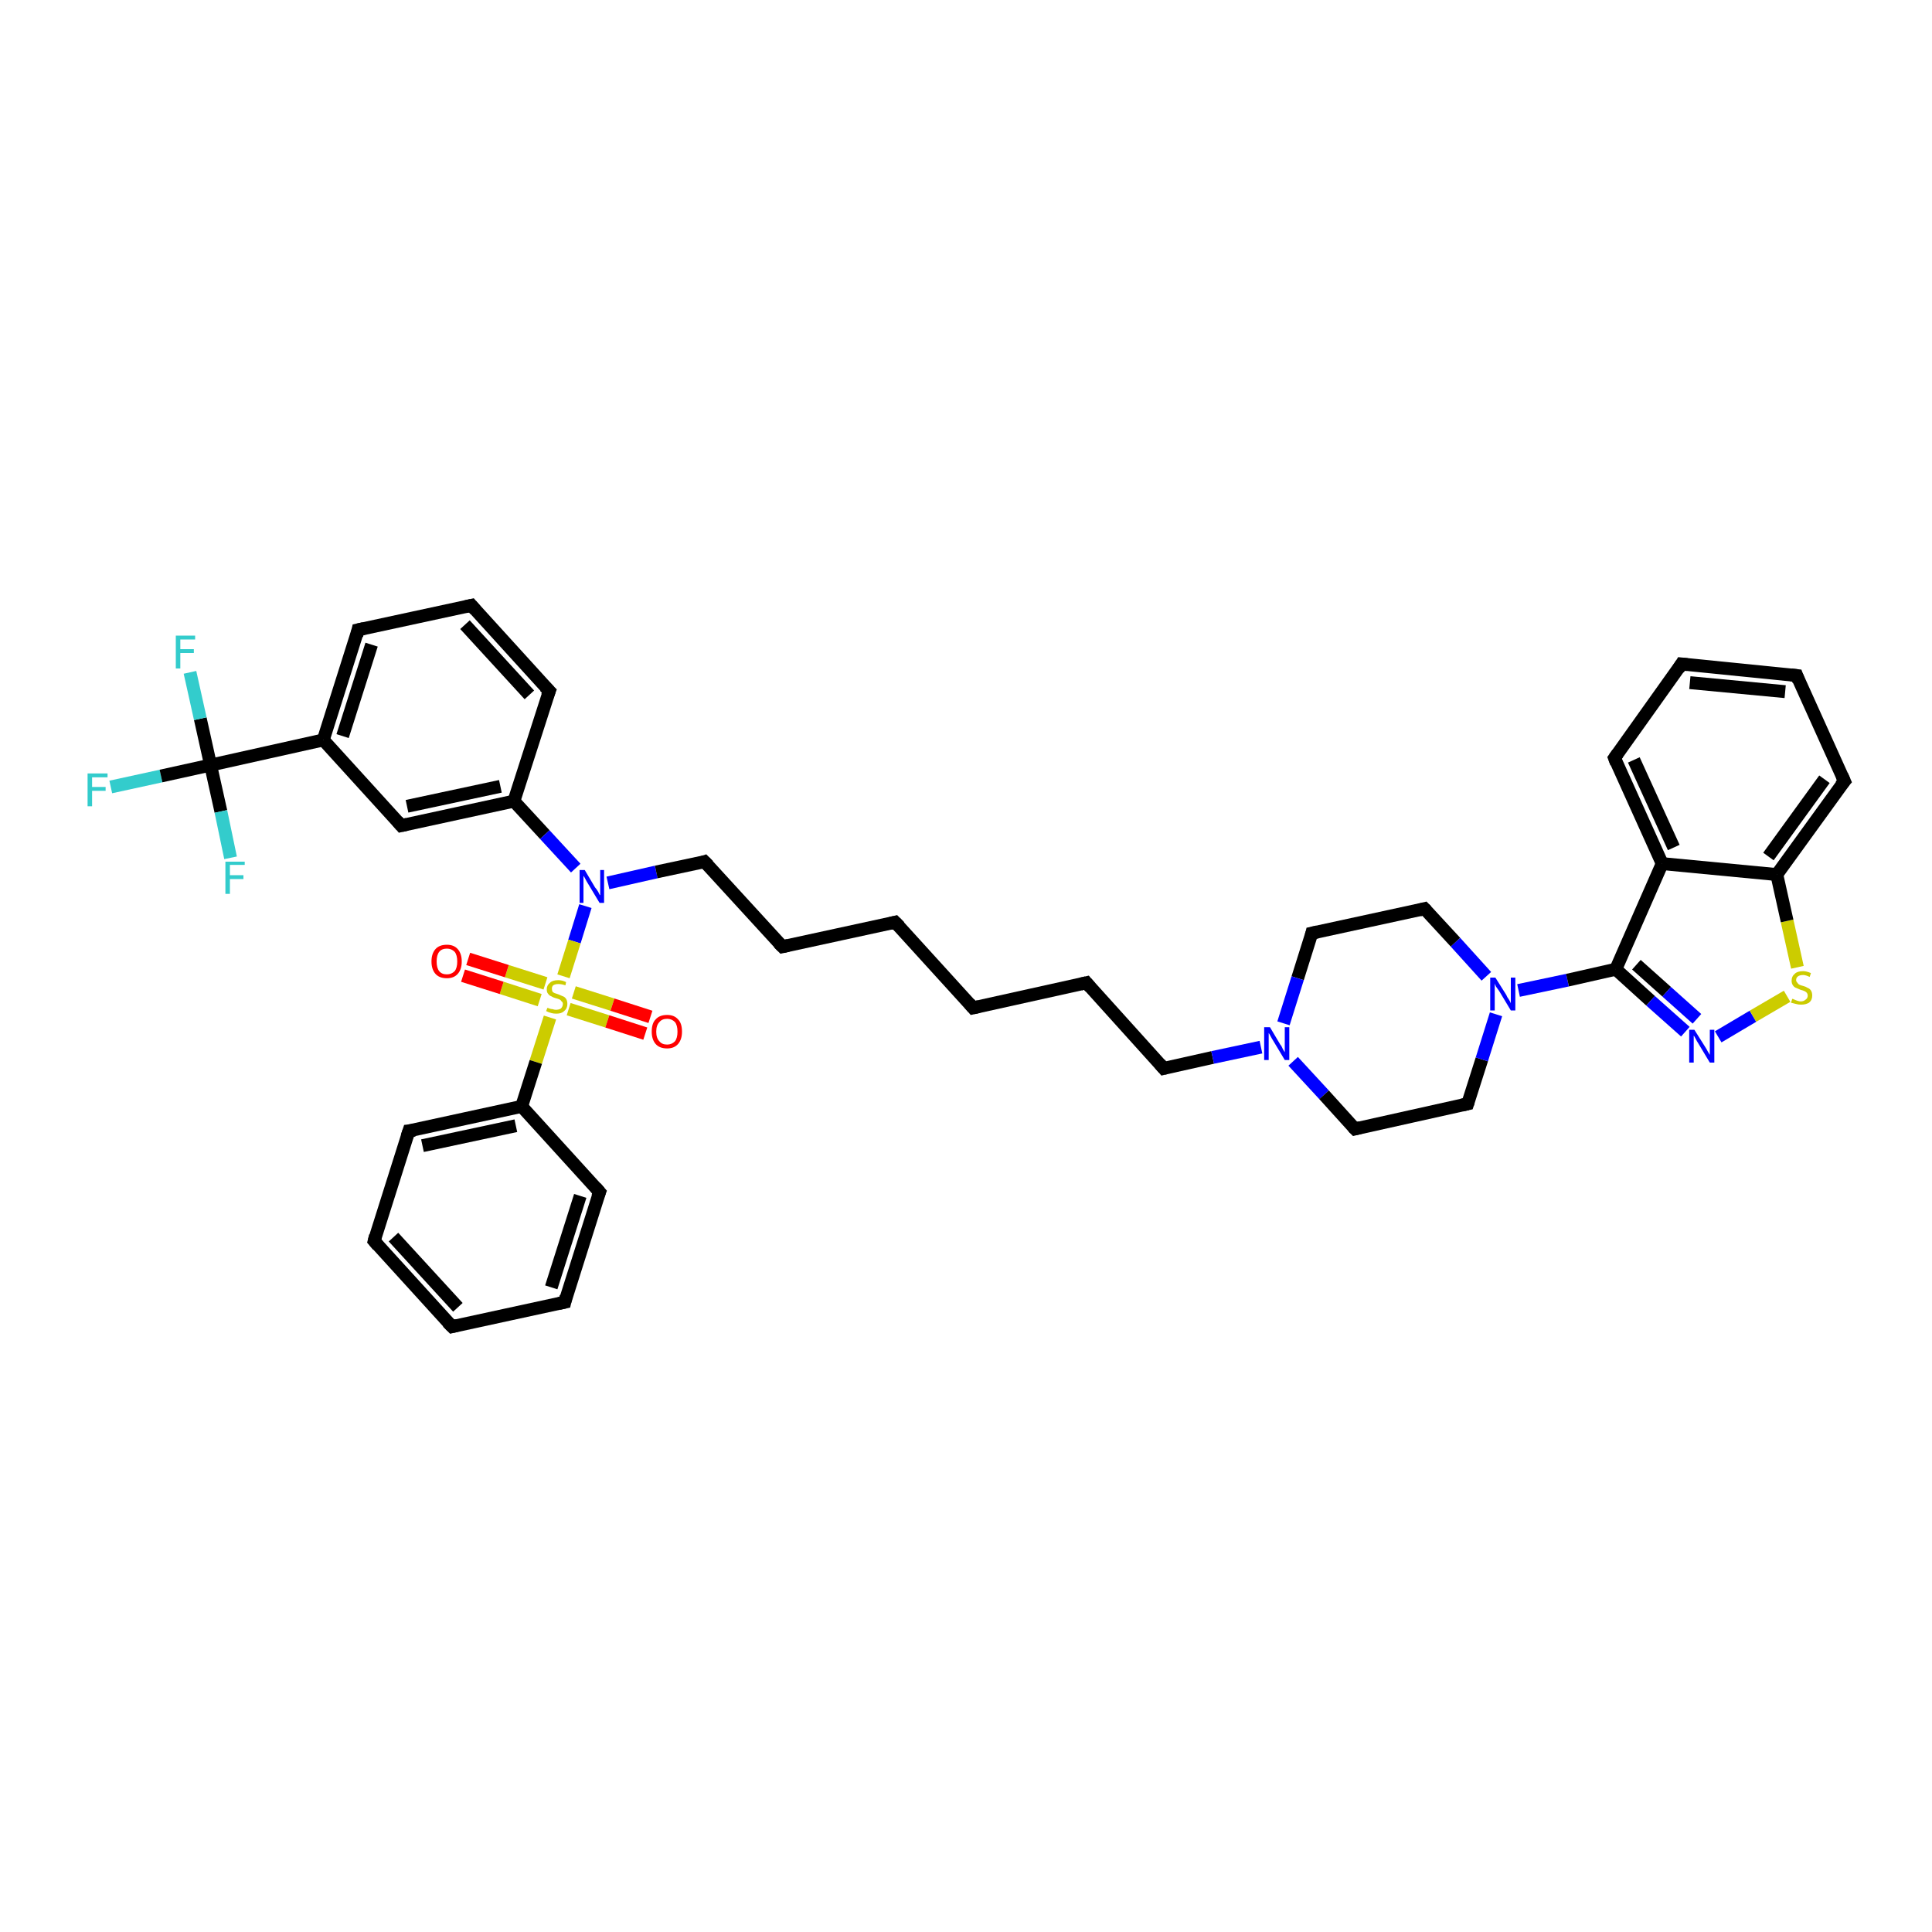 <?xml version='1.0' encoding='iso-8859-1'?>
<svg version='1.1' baseProfile='full'
              xmlns='http://www.w3.org/2000/svg'
                      xmlns:rdkit='http://www.rdkit.org/xml'
                      xmlns:xlink='http://www.w3.org/1999/xlink'
                  xml:space='preserve'
width='300px' height='300px' viewBox='0 0 300 300'>
<!-- END OF HEADER -->
<rect style='opacity:1.0;fill:#FFFFFF;stroke:none' width='300.0' height='300.0' x='0.0' y='0.0'> </rect>
<path class='bond-0 atom-0 atom-1' d='M 17.2,122.2 L 25.0,120.5' style='fill:none;fill-rule:evenodd;stroke:#33CCCC;stroke-width:2.0px;stroke-linecap:butt;stroke-linejoin:miter;stroke-opacity:1' />
<path class='bond-0 atom-0 atom-1' d='M 25.0,120.5 L 32.7,118.8' style='fill:none;fill-rule:evenodd;stroke:#000000;stroke-width:2.0px;stroke-linecap:butt;stroke-linejoin:miter;stroke-opacity:1' />
<path class='bond-1 atom-1 atom-2' d='M 32.7,118.8 L 31.1,111.6' style='fill:none;fill-rule:evenodd;stroke:#000000;stroke-width:2.0px;stroke-linecap:butt;stroke-linejoin:miter;stroke-opacity:1' />
<path class='bond-1 atom-1 atom-2' d='M 31.1,111.6 L 29.5,104.4' style='fill:none;fill-rule:evenodd;stroke:#33CCCC;stroke-width:2.0px;stroke-linecap:butt;stroke-linejoin:miter;stroke-opacity:1' />
<path class='bond-2 atom-1 atom-3' d='M 32.7,118.8 L 34.3,126.0' style='fill:none;fill-rule:evenodd;stroke:#000000;stroke-width:2.0px;stroke-linecap:butt;stroke-linejoin:miter;stroke-opacity:1' />
<path class='bond-2 atom-1 atom-3' d='M 34.3,126.0 L 35.8,133.2' style='fill:none;fill-rule:evenodd;stroke:#33CCCC;stroke-width:2.0px;stroke-linecap:butt;stroke-linejoin:miter;stroke-opacity:1' />
<path class='bond-3 atom-1 atom-4' d='M 32.7,118.8 L 50.2,114.9' style='fill:none;fill-rule:evenodd;stroke:#000000;stroke-width:2.0px;stroke-linecap:butt;stroke-linejoin:miter;stroke-opacity:1' />
<path class='bond-4 atom-4 atom-5' d='M 50.2,114.9 L 55.6,97.8' style='fill:none;fill-rule:evenodd;stroke:#000000;stroke-width:2.0px;stroke-linecap:butt;stroke-linejoin:miter;stroke-opacity:1' />
<path class='bond-4 atom-4 atom-5' d='M 53.2,114.3 L 57.7,100.1' style='fill:none;fill-rule:evenodd;stroke:#000000;stroke-width:2.0px;stroke-linecap:butt;stroke-linejoin:miter;stroke-opacity:1' />
<path class='bond-5 atom-5 atom-6' d='M 55.6,97.8 L 73.2,94.0' style='fill:none;fill-rule:evenodd;stroke:#000000;stroke-width:2.0px;stroke-linecap:butt;stroke-linejoin:miter;stroke-opacity:1' />
<path class='bond-6 atom-6 atom-7' d='M 73.2,94.0 L 85.3,107.3' style='fill:none;fill-rule:evenodd;stroke:#000000;stroke-width:2.0px;stroke-linecap:butt;stroke-linejoin:miter;stroke-opacity:1' />
<path class='bond-6 atom-6 atom-7' d='M 72.2,97.0 L 82.2,107.9' style='fill:none;fill-rule:evenodd;stroke:#000000;stroke-width:2.0px;stroke-linecap:butt;stroke-linejoin:miter;stroke-opacity:1' />
<path class='bond-7 atom-7 atom-8' d='M 85.3,107.3 L 79.8,124.4' style='fill:none;fill-rule:evenodd;stroke:#000000;stroke-width:2.0px;stroke-linecap:butt;stroke-linejoin:miter;stroke-opacity:1' />
<path class='bond-8 atom-8 atom-9' d='M 79.8,124.4 L 62.3,128.2' style='fill:none;fill-rule:evenodd;stroke:#000000;stroke-width:2.0px;stroke-linecap:butt;stroke-linejoin:miter;stroke-opacity:1' />
<path class='bond-8 atom-8 atom-9' d='M 77.7,122.1 L 63.2,125.2' style='fill:none;fill-rule:evenodd;stroke:#000000;stroke-width:2.0px;stroke-linecap:butt;stroke-linejoin:miter;stroke-opacity:1' />
<path class='bond-9 atom-8 atom-10' d='M 79.8,124.4 L 84.6,129.6' style='fill:none;fill-rule:evenodd;stroke:#000000;stroke-width:2.0px;stroke-linecap:butt;stroke-linejoin:miter;stroke-opacity:1' />
<path class='bond-9 atom-8 atom-10' d='M 84.6,129.6 L 89.4,134.8' style='fill:none;fill-rule:evenodd;stroke:#0000FF;stroke-width:2.0px;stroke-linecap:butt;stroke-linejoin:miter;stroke-opacity:1' />
<path class='bond-10 atom-10 atom-11' d='M 94.4,137.1 L 101.9,135.4' style='fill:none;fill-rule:evenodd;stroke:#0000FF;stroke-width:2.0px;stroke-linecap:butt;stroke-linejoin:miter;stroke-opacity:1' />
<path class='bond-10 atom-10 atom-11' d='M 101.9,135.4 L 109.4,133.8' style='fill:none;fill-rule:evenodd;stroke:#000000;stroke-width:2.0px;stroke-linecap:butt;stroke-linejoin:miter;stroke-opacity:1' />
<path class='bond-11 atom-11 atom-12' d='M 109.4,133.8 L 121.5,147.0' style='fill:none;fill-rule:evenodd;stroke:#000000;stroke-width:2.0px;stroke-linecap:butt;stroke-linejoin:miter;stroke-opacity:1' />
<path class='bond-12 atom-12 atom-13' d='M 121.5,147.0 L 139.0,143.2' style='fill:none;fill-rule:evenodd;stroke:#000000;stroke-width:2.0px;stroke-linecap:butt;stroke-linejoin:miter;stroke-opacity:1' />
<path class='bond-13 atom-13 atom-14' d='M 139.0,143.2 L 151.1,156.5' style='fill:none;fill-rule:evenodd;stroke:#000000;stroke-width:2.0px;stroke-linecap:butt;stroke-linejoin:miter;stroke-opacity:1' />
<path class='bond-14 atom-14 atom-15' d='M 151.1,156.5 L 168.7,152.6' style='fill:none;fill-rule:evenodd;stroke:#000000;stroke-width:2.0px;stroke-linecap:butt;stroke-linejoin:miter;stroke-opacity:1' />
<path class='bond-15 atom-15 atom-16' d='M 168.7,152.6 L 180.7,165.9' style='fill:none;fill-rule:evenodd;stroke:#000000;stroke-width:2.0px;stroke-linecap:butt;stroke-linejoin:miter;stroke-opacity:1' />
<path class='bond-16 atom-16 atom-17' d='M 180.7,165.9 L 188.3,164.2' style='fill:none;fill-rule:evenodd;stroke:#000000;stroke-width:2.0px;stroke-linecap:butt;stroke-linejoin:miter;stroke-opacity:1' />
<path class='bond-16 atom-16 atom-17' d='M 188.3,164.2 L 195.8,162.6' style='fill:none;fill-rule:evenodd;stroke:#0000FF;stroke-width:2.0px;stroke-linecap:butt;stroke-linejoin:miter;stroke-opacity:1' />
<path class='bond-17 atom-17 atom-18' d='M 200.8,164.8 L 205.6,170.0' style='fill:none;fill-rule:evenodd;stroke:#0000FF;stroke-width:2.0px;stroke-linecap:butt;stroke-linejoin:miter;stroke-opacity:1' />
<path class='bond-17 atom-17 atom-18' d='M 205.6,170.0 L 210.4,175.3' style='fill:none;fill-rule:evenodd;stroke:#000000;stroke-width:2.0px;stroke-linecap:butt;stroke-linejoin:miter;stroke-opacity:1' />
<path class='bond-18 atom-18 atom-19' d='M 210.4,175.3 L 227.9,171.4' style='fill:none;fill-rule:evenodd;stroke:#000000;stroke-width:2.0px;stroke-linecap:butt;stroke-linejoin:miter;stroke-opacity:1' />
<path class='bond-19 atom-19 atom-20' d='M 227.9,171.4 L 230.1,164.5' style='fill:none;fill-rule:evenodd;stroke:#000000;stroke-width:2.0px;stroke-linecap:butt;stroke-linejoin:miter;stroke-opacity:1' />
<path class='bond-19 atom-19 atom-20' d='M 230.1,164.5 L 232.3,157.5' style='fill:none;fill-rule:evenodd;stroke:#0000FF;stroke-width:2.0px;stroke-linecap:butt;stroke-linejoin:miter;stroke-opacity:1' />
<path class='bond-20 atom-20 atom-21' d='M 230.8,151.6 L 226.0,146.3' style='fill:none;fill-rule:evenodd;stroke:#0000FF;stroke-width:2.0px;stroke-linecap:butt;stroke-linejoin:miter;stroke-opacity:1' />
<path class='bond-20 atom-20 atom-21' d='M 226.0,146.3 L 221.2,141.1' style='fill:none;fill-rule:evenodd;stroke:#000000;stroke-width:2.0px;stroke-linecap:butt;stroke-linejoin:miter;stroke-opacity:1' />
<path class='bond-21 atom-21 atom-22' d='M 221.2,141.1 L 203.7,144.9' style='fill:none;fill-rule:evenodd;stroke:#000000;stroke-width:2.0px;stroke-linecap:butt;stroke-linejoin:miter;stroke-opacity:1' />
<path class='bond-22 atom-20 atom-23' d='M 235.8,153.8 L 243.4,152.2' style='fill:none;fill-rule:evenodd;stroke:#0000FF;stroke-width:2.0px;stroke-linecap:butt;stroke-linejoin:miter;stroke-opacity:1' />
<path class='bond-22 atom-20 atom-23' d='M 243.4,152.2 L 250.9,150.5' style='fill:none;fill-rule:evenodd;stroke:#000000;stroke-width:2.0px;stroke-linecap:butt;stroke-linejoin:miter;stroke-opacity:1' />
<path class='bond-23 atom-23 atom-24' d='M 250.9,150.5 L 256.3,155.4' style='fill:none;fill-rule:evenodd;stroke:#000000;stroke-width:2.0px;stroke-linecap:butt;stroke-linejoin:miter;stroke-opacity:1' />
<path class='bond-23 atom-23 atom-24' d='M 256.3,155.4 L 261.7,160.2' style='fill:none;fill-rule:evenodd;stroke:#0000FF;stroke-width:2.0px;stroke-linecap:butt;stroke-linejoin:miter;stroke-opacity:1' />
<path class='bond-23 atom-23 atom-24' d='M 254.1,149.8 L 258.8,154.0' style='fill:none;fill-rule:evenodd;stroke:#000000;stroke-width:2.0px;stroke-linecap:butt;stroke-linejoin:miter;stroke-opacity:1' />
<path class='bond-23 atom-23 atom-24' d='M 258.8,154.0 L 263.5,158.2' style='fill:none;fill-rule:evenodd;stroke:#0000FF;stroke-width:2.0px;stroke-linecap:butt;stroke-linejoin:miter;stroke-opacity:1' />
<path class='bond-24 atom-24 atom-25' d='M 266.8,161.0 L 272.2,157.8' style='fill:none;fill-rule:evenodd;stroke:#0000FF;stroke-width:2.0px;stroke-linecap:butt;stroke-linejoin:miter;stroke-opacity:1' />
<path class='bond-24 atom-24 atom-25' d='M 272.2,157.8 L 277.5,154.7' style='fill:none;fill-rule:evenodd;stroke:#CCCC00;stroke-width:2.0px;stroke-linecap:butt;stroke-linejoin:miter;stroke-opacity:1' />
<path class='bond-25 atom-25 atom-26' d='M 279.1,150.2 L 277.5,143.0' style='fill:none;fill-rule:evenodd;stroke:#CCCC00;stroke-width:2.0px;stroke-linecap:butt;stroke-linejoin:miter;stroke-opacity:1' />
<path class='bond-25 atom-25 atom-26' d='M 277.5,143.0 L 275.9,135.8' style='fill:none;fill-rule:evenodd;stroke:#000000;stroke-width:2.0px;stroke-linecap:butt;stroke-linejoin:miter;stroke-opacity:1' />
<path class='bond-26 atom-26 atom-27' d='M 275.9,135.8 L 286.4,121.3' style='fill:none;fill-rule:evenodd;stroke:#000000;stroke-width:2.0px;stroke-linecap:butt;stroke-linejoin:miter;stroke-opacity:1' />
<path class='bond-26 atom-26 atom-27' d='M 274.6,133.0 L 283.3,121.0' style='fill:none;fill-rule:evenodd;stroke:#000000;stroke-width:2.0px;stroke-linecap:butt;stroke-linejoin:miter;stroke-opacity:1' />
<path class='bond-27 atom-27 atom-28' d='M 286.4,121.3 L 279.0,104.9' style='fill:none;fill-rule:evenodd;stroke:#000000;stroke-width:2.0px;stroke-linecap:butt;stroke-linejoin:miter;stroke-opacity:1' />
<path class='bond-28 atom-28 atom-29' d='M 279.0,104.9 L 261.1,103.1' style='fill:none;fill-rule:evenodd;stroke:#000000;stroke-width:2.0px;stroke-linecap:butt;stroke-linejoin:miter;stroke-opacity:1' />
<path class='bond-28 atom-28 atom-29' d='M 277.2,107.4 L 262.4,106.0' style='fill:none;fill-rule:evenodd;stroke:#000000;stroke-width:2.0px;stroke-linecap:butt;stroke-linejoin:miter;stroke-opacity:1' />
<path class='bond-29 atom-29 atom-30' d='M 261.1,103.1 L 250.7,117.7' style='fill:none;fill-rule:evenodd;stroke:#000000;stroke-width:2.0px;stroke-linecap:butt;stroke-linejoin:miter;stroke-opacity:1' />
<path class='bond-30 atom-30 atom-31' d='M 250.7,117.7 L 258.1,134.1' style='fill:none;fill-rule:evenodd;stroke:#000000;stroke-width:2.0px;stroke-linecap:butt;stroke-linejoin:miter;stroke-opacity:1' />
<path class='bond-30 atom-30 atom-31' d='M 253.7,118.0 L 259.9,131.6' style='fill:none;fill-rule:evenodd;stroke:#000000;stroke-width:2.0px;stroke-linecap:butt;stroke-linejoin:miter;stroke-opacity:1' />
<path class='bond-31 atom-10 atom-32' d='M 90.9,140.7 L 89.2,146.2' style='fill:none;fill-rule:evenodd;stroke:#0000FF;stroke-width:2.0px;stroke-linecap:butt;stroke-linejoin:miter;stroke-opacity:1' />
<path class='bond-31 atom-10 atom-32' d='M 89.2,146.2 L 87.5,151.6' style='fill:none;fill-rule:evenodd;stroke:#CCCC00;stroke-width:2.0px;stroke-linecap:butt;stroke-linejoin:miter;stroke-opacity:1' />
<path class='bond-32 atom-32 atom-33' d='M 88.3,156.7 L 94.3,158.6' style='fill:none;fill-rule:evenodd;stroke:#CCCC00;stroke-width:2.0px;stroke-linecap:butt;stroke-linejoin:miter;stroke-opacity:1' />
<path class='bond-32 atom-32 atom-33' d='M 94.3,158.6 L 100.2,160.5' style='fill:none;fill-rule:evenodd;stroke:#FF0000;stroke-width:2.0px;stroke-linecap:butt;stroke-linejoin:miter;stroke-opacity:1' />
<path class='bond-32 atom-32 atom-33' d='M 89.1,154.1 L 95.1,156.0' style='fill:none;fill-rule:evenodd;stroke:#CCCC00;stroke-width:2.0px;stroke-linecap:butt;stroke-linejoin:miter;stroke-opacity:1' />
<path class='bond-32 atom-32 atom-33' d='M 95.1,156.0 L 101.0,157.9' style='fill:none;fill-rule:evenodd;stroke:#FF0000;stroke-width:2.0px;stroke-linecap:butt;stroke-linejoin:miter;stroke-opacity:1' />
<path class='bond-33 atom-32 atom-34' d='M 84.7,152.7 L 78.7,150.8' style='fill:none;fill-rule:evenodd;stroke:#CCCC00;stroke-width:2.0px;stroke-linecap:butt;stroke-linejoin:miter;stroke-opacity:1' />
<path class='bond-33 atom-32 atom-34' d='M 78.7,150.8 L 72.7,148.9' style='fill:none;fill-rule:evenodd;stroke:#FF0000;stroke-width:2.0px;stroke-linecap:butt;stroke-linejoin:miter;stroke-opacity:1' />
<path class='bond-33 atom-32 atom-34' d='M 83.8,155.3 L 77.9,153.4' style='fill:none;fill-rule:evenodd;stroke:#CCCC00;stroke-width:2.0px;stroke-linecap:butt;stroke-linejoin:miter;stroke-opacity:1' />
<path class='bond-33 atom-32 atom-34' d='M 77.9,153.4 L 71.9,151.5' style='fill:none;fill-rule:evenodd;stroke:#FF0000;stroke-width:2.0px;stroke-linecap:butt;stroke-linejoin:miter;stroke-opacity:1' />
<path class='bond-34 atom-32 atom-35' d='M 85.4,158.0 L 83.2,164.9' style='fill:none;fill-rule:evenodd;stroke:#CCCC00;stroke-width:2.0px;stroke-linecap:butt;stroke-linejoin:miter;stroke-opacity:1' />
<path class='bond-34 atom-32 atom-35' d='M 83.2,164.9 L 81.0,171.8' style='fill:none;fill-rule:evenodd;stroke:#000000;stroke-width:2.0px;stroke-linecap:butt;stroke-linejoin:miter;stroke-opacity:1' />
<path class='bond-35 atom-35 atom-36' d='M 81.0,171.8 L 63.5,175.6' style='fill:none;fill-rule:evenodd;stroke:#000000;stroke-width:2.0px;stroke-linecap:butt;stroke-linejoin:miter;stroke-opacity:1' />
<path class='bond-35 atom-35 atom-36' d='M 80.1,174.8 L 65.6,177.9' style='fill:none;fill-rule:evenodd;stroke:#000000;stroke-width:2.0px;stroke-linecap:butt;stroke-linejoin:miter;stroke-opacity:1' />
<path class='bond-36 atom-36 atom-37' d='M 63.5,175.6 L 58.1,192.7' style='fill:none;fill-rule:evenodd;stroke:#000000;stroke-width:2.0px;stroke-linecap:butt;stroke-linejoin:miter;stroke-opacity:1' />
<path class='bond-37 atom-37 atom-38' d='M 58.1,192.7 L 70.2,206.0' style='fill:none;fill-rule:evenodd;stroke:#000000;stroke-width:2.0px;stroke-linecap:butt;stroke-linejoin:miter;stroke-opacity:1' />
<path class='bond-37 atom-37 atom-38' d='M 61.1,192.1 L 71.1,203.0' style='fill:none;fill-rule:evenodd;stroke:#000000;stroke-width:2.0px;stroke-linecap:butt;stroke-linejoin:miter;stroke-opacity:1' />
<path class='bond-38 atom-38 atom-39' d='M 70.2,206.0 L 87.7,202.2' style='fill:none;fill-rule:evenodd;stroke:#000000;stroke-width:2.0px;stroke-linecap:butt;stroke-linejoin:miter;stroke-opacity:1' />
<path class='bond-39 atom-39 atom-40' d='M 87.7,202.2 L 93.1,185.1' style='fill:none;fill-rule:evenodd;stroke:#000000;stroke-width:2.0px;stroke-linecap:butt;stroke-linejoin:miter;stroke-opacity:1' />
<path class='bond-39 atom-39 atom-40' d='M 85.6,199.9 L 90.1,185.7' style='fill:none;fill-rule:evenodd;stroke:#000000;stroke-width:2.0px;stroke-linecap:butt;stroke-linejoin:miter;stroke-opacity:1' />
<path class='bond-40 atom-9 atom-4' d='M 62.3,128.2 L 50.2,114.9' style='fill:none;fill-rule:evenodd;stroke:#000000;stroke-width:2.0px;stroke-linecap:butt;stroke-linejoin:miter;stroke-opacity:1' />
<path class='bond-41 atom-22 atom-17' d='M 203.7,144.9 L 201.5,151.9' style='fill:none;fill-rule:evenodd;stroke:#000000;stroke-width:2.0px;stroke-linecap:butt;stroke-linejoin:miter;stroke-opacity:1' />
<path class='bond-41 atom-22 atom-17' d='M 201.5,151.9 L 199.3,158.9' style='fill:none;fill-rule:evenodd;stroke:#0000FF;stroke-width:2.0px;stroke-linecap:butt;stroke-linejoin:miter;stroke-opacity:1' />
<path class='bond-42 atom-31 atom-23' d='M 258.1,134.1 L 250.9,150.5' style='fill:none;fill-rule:evenodd;stroke:#000000;stroke-width:2.0px;stroke-linecap:butt;stroke-linejoin:miter;stroke-opacity:1' />
<path class='bond-43 atom-40 atom-35' d='M 93.1,185.1 L 81.0,171.8' style='fill:none;fill-rule:evenodd;stroke:#000000;stroke-width:2.0px;stroke-linecap:butt;stroke-linejoin:miter;stroke-opacity:1' />
<path class='bond-44 atom-31 atom-26' d='M 258.1,134.1 L 275.9,135.8' style='fill:none;fill-rule:evenodd;stroke:#000000;stroke-width:2.0px;stroke-linecap:butt;stroke-linejoin:miter;stroke-opacity:1' />
<path d='M 55.4,98.7 L 55.6,97.8 L 56.5,97.6' style='fill:none;stroke:#000000;stroke-width:2.0px;stroke-linecap:butt;stroke-linejoin:miter;stroke-opacity:1;' />
<path d='M 72.3,94.2 L 73.2,94.0 L 73.8,94.7' style='fill:none;stroke:#000000;stroke-width:2.0px;stroke-linecap:butt;stroke-linejoin:miter;stroke-opacity:1;' />
<path d='M 84.6,106.6 L 85.3,107.3 L 85.0,108.1' style='fill:none;stroke:#000000;stroke-width:2.0px;stroke-linecap:butt;stroke-linejoin:miter;stroke-opacity:1;' />
<path d='M 63.2,128.0 L 62.3,128.2 L 61.7,127.5' style='fill:none;stroke:#000000;stroke-width:2.0px;stroke-linecap:butt;stroke-linejoin:miter;stroke-opacity:1;' />
<path d='M 109.1,133.9 L 109.4,133.8 L 110.0,134.4' style='fill:none;stroke:#000000;stroke-width:2.0px;stroke-linecap:butt;stroke-linejoin:miter;stroke-opacity:1;' />
<path d='M 120.9,146.4 L 121.5,147.0 L 122.4,146.8' style='fill:none;stroke:#000000;stroke-width:2.0px;stroke-linecap:butt;stroke-linejoin:miter;stroke-opacity:1;' />
<path d='M 138.2,143.4 L 139.0,143.2 L 139.7,143.9' style='fill:none;stroke:#000000;stroke-width:2.0px;stroke-linecap:butt;stroke-linejoin:miter;stroke-opacity:1;' />
<path d='M 150.5,155.8 L 151.1,156.5 L 152.0,156.3' style='fill:none;stroke:#000000;stroke-width:2.0px;stroke-linecap:butt;stroke-linejoin:miter;stroke-opacity:1;' />
<path d='M 167.8,152.8 L 168.7,152.6 L 169.3,153.3' style='fill:none;stroke:#000000;stroke-width:2.0px;stroke-linecap:butt;stroke-linejoin:miter;stroke-opacity:1;' />
<path d='M 180.1,165.2 L 180.7,165.9 L 181.1,165.8' style='fill:none;stroke:#000000;stroke-width:2.0px;stroke-linecap:butt;stroke-linejoin:miter;stroke-opacity:1;' />
<path d='M 210.1,175.0 L 210.4,175.3 L 211.2,175.1' style='fill:none;stroke:#000000;stroke-width:2.0px;stroke-linecap:butt;stroke-linejoin:miter;stroke-opacity:1;' />
<path d='M 227.0,171.6 L 227.9,171.4 L 228.0,171.1' style='fill:none;stroke:#000000;stroke-width:2.0px;stroke-linecap:butt;stroke-linejoin:miter;stroke-opacity:1;' />
<path d='M 221.5,141.4 L 221.2,141.1 L 220.4,141.3' style='fill:none;stroke:#000000;stroke-width:2.0px;stroke-linecap:butt;stroke-linejoin:miter;stroke-opacity:1;' />
<path d='M 204.6,144.7 L 203.7,144.9 L 203.6,145.3' style='fill:none;stroke:#000000;stroke-width:2.0px;stroke-linecap:butt;stroke-linejoin:miter;stroke-opacity:1;' />
<path d='M 285.8,122.0 L 286.4,121.3 L 286.0,120.4' style='fill:none;stroke:#000000;stroke-width:2.0px;stroke-linecap:butt;stroke-linejoin:miter;stroke-opacity:1;' />
<path d='M 279.3,105.7 L 279.0,104.9 L 278.1,104.8' style='fill:none;stroke:#000000;stroke-width:2.0px;stroke-linecap:butt;stroke-linejoin:miter;stroke-opacity:1;' />
<path d='M 262.0,103.2 L 261.1,103.1 L 260.6,103.9' style='fill:none;stroke:#000000;stroke-width:2.0px;stroke-linecap:butt;stroke-linejoin:miter;stroke-opacity:1;' />
<path d='M 251.2,117.0 L 250.7,117.7 L 251.0,118.5' style='fill:none;stroke:#000000;stroke-width:2.0px;stroke-linecap:butt;stroke-linejoin:miter;stroke-opacity:1;' />
<path d='M 64.4,175.5 L 63.5,175.6 L 63.2,176.5' style='fill:none;stroke:#000000;stroke-width:2.0px;stroke-linecap:butt;stroke-linejoin:miter;stroke-opacity:1;' />
<path d='M 58.3,191.9 L 58.1,192.7 L 58.7,193.4' style='fill:none;stroke:#000000;stroke-width:2.0px;stroke-linecap:butt;stroke-linejoin:miter;stroke-opacity:1;' />
<path d='M 69.5,205.3 L 70.2,206.0 L 71.0,205.8' style='fill:none;stroke:#000000;stroke-width:2.0px;stroke-linecap:butt;stroke-linejoin:miter;stroke-opacity:1;' />
<path d='M 86.8,202.4 L 87.7,202.2 L 87.9,201.3' style='fill:none;stroke:#000000;stroke-width:2.0px;stroke-linecap:butt;stroke-linejoin:miter;stroke-opacity:1;' />
<path d='M 92.8,185.9 L 93.1,185.1 L 92.5,184.4' style='fill:none;stroke:#000000;stroke-width:2.0px;stroke-linecap:butt;stroke-linejoin:miter;stroke-opacity:1;' />
<path class='atom-0' d='M 13.6 120.1
L 16.7 120.1
L 16.7 120.7
L 14.3 120.7
L 14.3 122.2
L 16.4 122.2
L 16.4 122.8
L 14.3 122.8
L 14.3 125.2
L 13.6 125.2
L 13.6 120.1
' fill='#33CCCC'/>
<path class='atom-2' d='M 27.3 98.7
L 30.3 98.7
L 30.3 99.3
L 28.0 99.3
L 28.0 100.8
L 30.1 100.8
L 30.1 101.4
L 28.0 101.4
L 28.0 103.8
L 27.3 103.8
L 27.3 98.7
' fill='#33CCCC'/>
<path class='atom-3' d='M 35.0 133.8
L 38.0 133.8
L 38.0 134.3
L 35.7 134.3
L 35.7 135.9
L 37.8 135.9
L 37.8 136.5
L 35.7 136.5
L 35.7 138.8
L 35.0 138.8
L 35.0 133.8
' fill='#33CCCC'/>
<path class='atom-10' d='M 90.8 135.1
L 92.4 137.8
Q 92.6 138.0, 92.9 138.5
Q 93.1 139.0, 93.2 139.0
L 93.2 135.1
L 93.8 135.1
L 93.8 140.2
L 93.1 140.2
L 91.3 137.2
Q 91.1 136.9, 90.9 136.5
Q 90.7 136.1, 90.6 136.0
L 90.6 140.2
L 90.0 140.2
L 90.0 135.1
L 90.8 135.1
' fill='#0000FF'/>
<path class='atom-17' d='M 197.2 159.5
L 198.8 162.2
Q 199.0 162.4, 199.2 162.9
Q 199.5 163.4, 199.5 163.4
L 199.5 159.5
L 200.2 159.5
L 200.2 164.6
L 199.5 164.6
L 197.7 161.6
Q 197.5 161.3, 197.3 160.9
Q 197.1 160.5, 197.0 160.4
L 197.0 164.6
L 196.3 164.6
L 196.3 159.5
L 197.2 159.5
' fill='#0000FF'/>
<path class='atom-20' d='M 232.2 151.8
L 233.9 154.5
Q 234.0 154.8, 234.3 155.2
Q 234.6 155.7, 234.6 155.8
L 234.6 151.8
L 235.3 151.8
L 235.3 156.9
L 234.6 156.9
L 232.8 153.9
Q 232.6 153.6, 232.3 153.2
Q 232.1 152.8, 232.1 152.7
L 232.1 156.9
L 231.4 156.9
L 231.4 151.8
L 232.2 151.8
' fill='#0000FF'/>
<path class='atom-24' d='M 263.1 159.9
L 264.8 162.6
Q 265.0 162.9, 265.2 163.3
Q 265.5 163.8, 265.5 163.8
L 265.5 159.9
L 266.2 159.9
L 266.2 165.0
L 265.5 165.0
L 263.7 162.0
Q 263.5 161.7, 263.3 161.3
Q 263.1 160.9, 263.0 160.8
L 263.0 165.0
L 262.3 165.0
L 262.3 159.9
L 263.1 159.9
' fill='#0000FF'/>
<path class='atom-25' d='M 278.3 155.1
Q 278.4 155.1, 278.6 155.2
Q 278.8 155.3, 279.1 155.4
Q 279.4 155.5, 279.6 155.5
Q 280.1 155.5, 280.4 155.2
Q 280.7 155.0, 280.7 154.6
Q 280.7 154.3, 280.5 154.1
Q 280.4 154.0, 280.2 153.9
Q 280.0 153.8, 279.6 153.7
Q 279.1 153.5, 278.9 153.4
Q 278.6 153.3, 278.4 153.0
Q 278.2 152.7, 278.2 152.3
Q 278.2 151.6, 278.7 151.2
Q 279.1 150.8, 280.0 150.8
Q 280.5 150.8, 281.2 151.1
L 281.0 151.7
Q 280.4 151.4, 280.0 151.4
Q 279.5 151.4, 279.2 151.6
Q 278.9 151.8, 278.9 152.2
Q 278.9 152.4, 279.1 152.6
Q 279.2 152.8, 279.4 152.9
Q 279.6 153.0, 280.0 153.1
Q 280.4 153.2, 280.7 153.4
Q 281.0 153.5, 281.2 153.8
Q 281.4 154.1, 281.4 154.6
Q 281.4 155.3, 280.9 155.7
Q 280.4 156.0, 279.7 156.0
Q 279.2 156.0, 278.9 155.9
Q 278.5 155.8, 278.1 155.7
L 278.3 155.1
' fill='#CCCC00'/>
<path class='atom-32' d='M 85.0 156.5
Q 85.1 156.5, 85.3 156.6
Q 85.6 156.7, 85.8 156.7
Q 86.1 156.8, 86.3 156.8
Q 86.8 156.8, 87.1 156.6
Q 87.4 156.3, 87.4 155.9
Q 87.4 155.6, 87.2 155.5
Q 87.1 155.3, 86.9 155.2
Q 86.7 155.1, 86.3 155.0
Q 85.9 154.9, 85.6 154.7
Q 85.3 154.6, 85.1 154.3
Q 84.9 154.1, 84.9 153.6
Q 84.9 153.0, 85.4 152.6
Q 85.8 152.2, 86.7 152.2
Q 87.3 152.2, 87.9 152.5
L 87.8 153.0
Q 87.2 152.8, 86.7 152.8
Q 86.2 152.8, 85.9 153.0
Q 85.7 153.2, 85.7 153.5
Q 85.7 153.8, 85.8 154.0
Q 85.9 154.1, 86.1 154.2
Q 86.4 154.3, 86.7 154.4
Q 87.2 154.6, 87.4 154.7
Q 87.7 154.8, 87.9 155.1
Q 88.1 155.4, 88.1 155.9
Q 88.1 156.6, 87.6 157.0
Q 87.2 157.4, 86.4 157.4
Q 85.9 157.4, 85.6 157.3
Q 85.2 157.2, 84.8 157.0
L 85.0 156.5
' fill='#CCCC00'/>
<path class='atom-33' d='M 101.2 160.2
Q 101.2 158.9, 101.8 158.3
Q 102.4 157.6, 103.6 157.6
Q 104.7 157.6, 105.3 158.3
Q 105.9 158.9, 105.9 160.2
Q 105.9 161.4, 105.3 162.1
Q 104.7 162.8, 103.6 162.8
Q 102.4 162.8, 101.8 162.1
Q 101.2 161.4, 101.2 160.2
M 103.6 162.2
Q 104.3 162.2, 104.8 161.7
Q 105.2 161.2, 105.2 160.2
Q 105.2 159.2, 104.8 158.7
Q 104.3 158.2, 103.6 158.2
Q 102.8 158.2, 102.4 158.7
Q 101.9 159.2, 101.9 160.2
Q 101.9 161.2, 102.4 161.7
Q 102.8 162.2, 103.6 162.2
' fill='#FF0000'/>
<path class='atom-34' d='M 67.0 149.3
Q 67.0 148.1, 67.6 147.4
Q 68.2 146.7, 69.4 146.7
Q 70.5 146.7, 71.1 147.4
Q 71.7 148.1, 71.7 149.3
Q 71.7 150.5, 71.1 151.2
Q 70.5 151.9, 69.4 151.9
Q 68.2 151.9, 67.6 151.2
Q 67.0 150.5, 67.0 149.3
M 69.4 151.3
Q 70.1 151.3, 70.6 150.8
Q 71.0 150.3, 71.0 149.3
Q 71.0 148.3, 70.6 147.8
Q 70.1 147.3, 69.4 147.3
Q 68.6 147.3, 68.2 147.8
Q 67.8 148.3, 67.8 149.3
Q 67.8 150.3, 68.2 150.8
Q 68.6 151.3, 69.4 151.3
' fill='#FF0000'/>
</svg>
